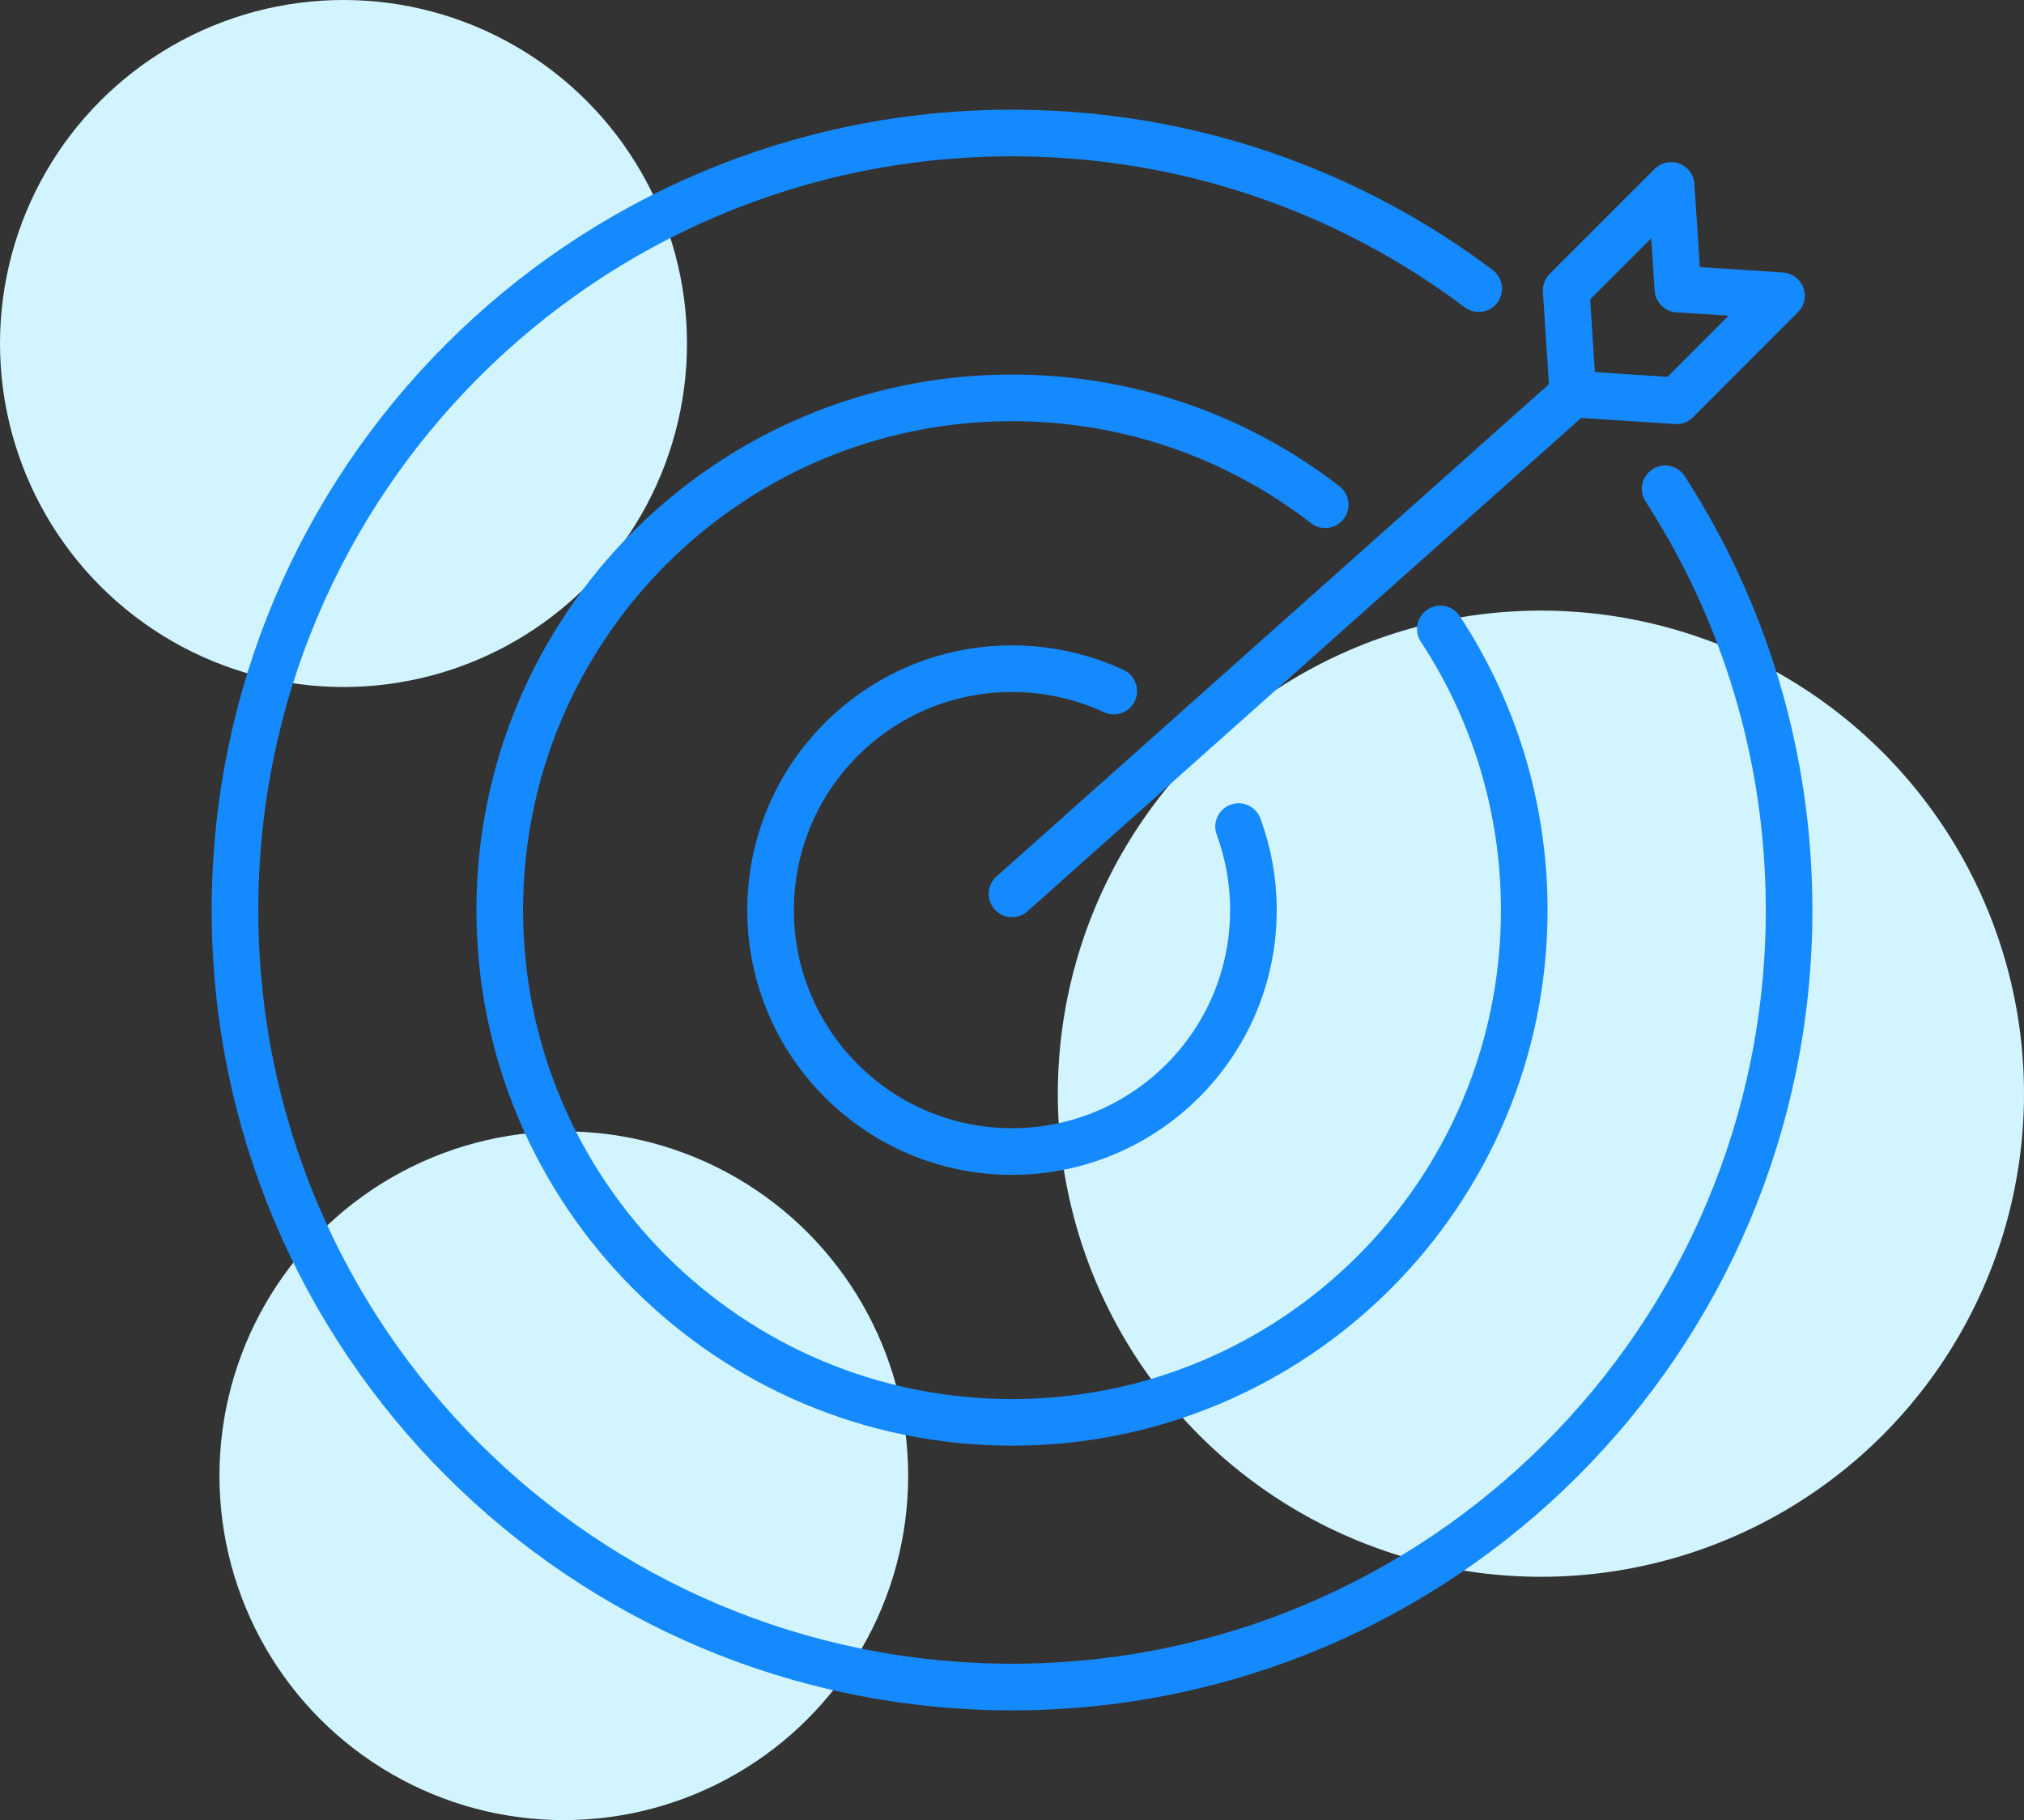 <?xml version="1.0" encoding="UTF-8"?>
<svg id="Capa_2" xmlns="http://www.w3.org/2000/svg" viewBox="0 0 233.16 209.67">
  <rect x="0" y="0" width="233.16" height="209.67" fill="#333333" stroke="none"/>
  <defs>
    <style>
      .cls-1 {
        fill: none;
        stroke: #158aff;
        stroke-linecap: round;
        stroke-linejoin: round;
        stroke-width: 5.37px;
      }

      .cls-2 {
        fill: #d1f4ff;
      }
    </style>
  </defs>
  <g id="Capa_1-2" data-name="Capa_1">
    <g>
      <g>
        <circle class="cls-2" cx="39.57" cy="39.57" r="39.57"/>
        <circle class="cls-2" cx="177.51" cy="125.99" r="55.65"/>
        <circle class="cls-2" cx="64.95" cy="170" r="39.67"/>
      </g>
      <g>
        <path class="cls-1" d="M191.82,56.31c9.03,13.98,14.28,30.64,14.28,48.52,0,49.44-40.08,89.51-89.51,89.51S27.07,154.27,27.07,104.84,67.14,15.32,116.58,15.32c20.17,0,38.79,6.67,53.76,17.93"/>
        <path class="cls-1" d="M165.92,72.45c6.11,9.3,9.67,20.43,9.67,32.39,0,32.59-26.42,59.01-59.01,59.01s-59.01-26.42-59.01-59.01,26.42-59.01,59.01-59.01c13.59,0,26.11,4.59,36.08,12.31"/>
        <path class="cls-1" d="M142.68,95.22c1.11,3,1.71,6.24,1.71,9.62,0,15.36-12.45,27.81-27.81,27.81s-27.81-12.45-27.81-27.81,12.45-27.81,27.81-27.81c4.19,0,8.16.93,11.72,2.58"/>
        <g>
          <line class="cls-1" x1="116.58" y1="102.97" x2="181.2" y2="45.39"/>
          <polygon class="cls-1" points="193.13 46.17 181.2 45.39 180.42 33.45 192.51 21.36 193.29 33.3 205.22 34.07 193.13 46.17"/>
        </g>
      </g>
    </g>
  </g>
</svg>